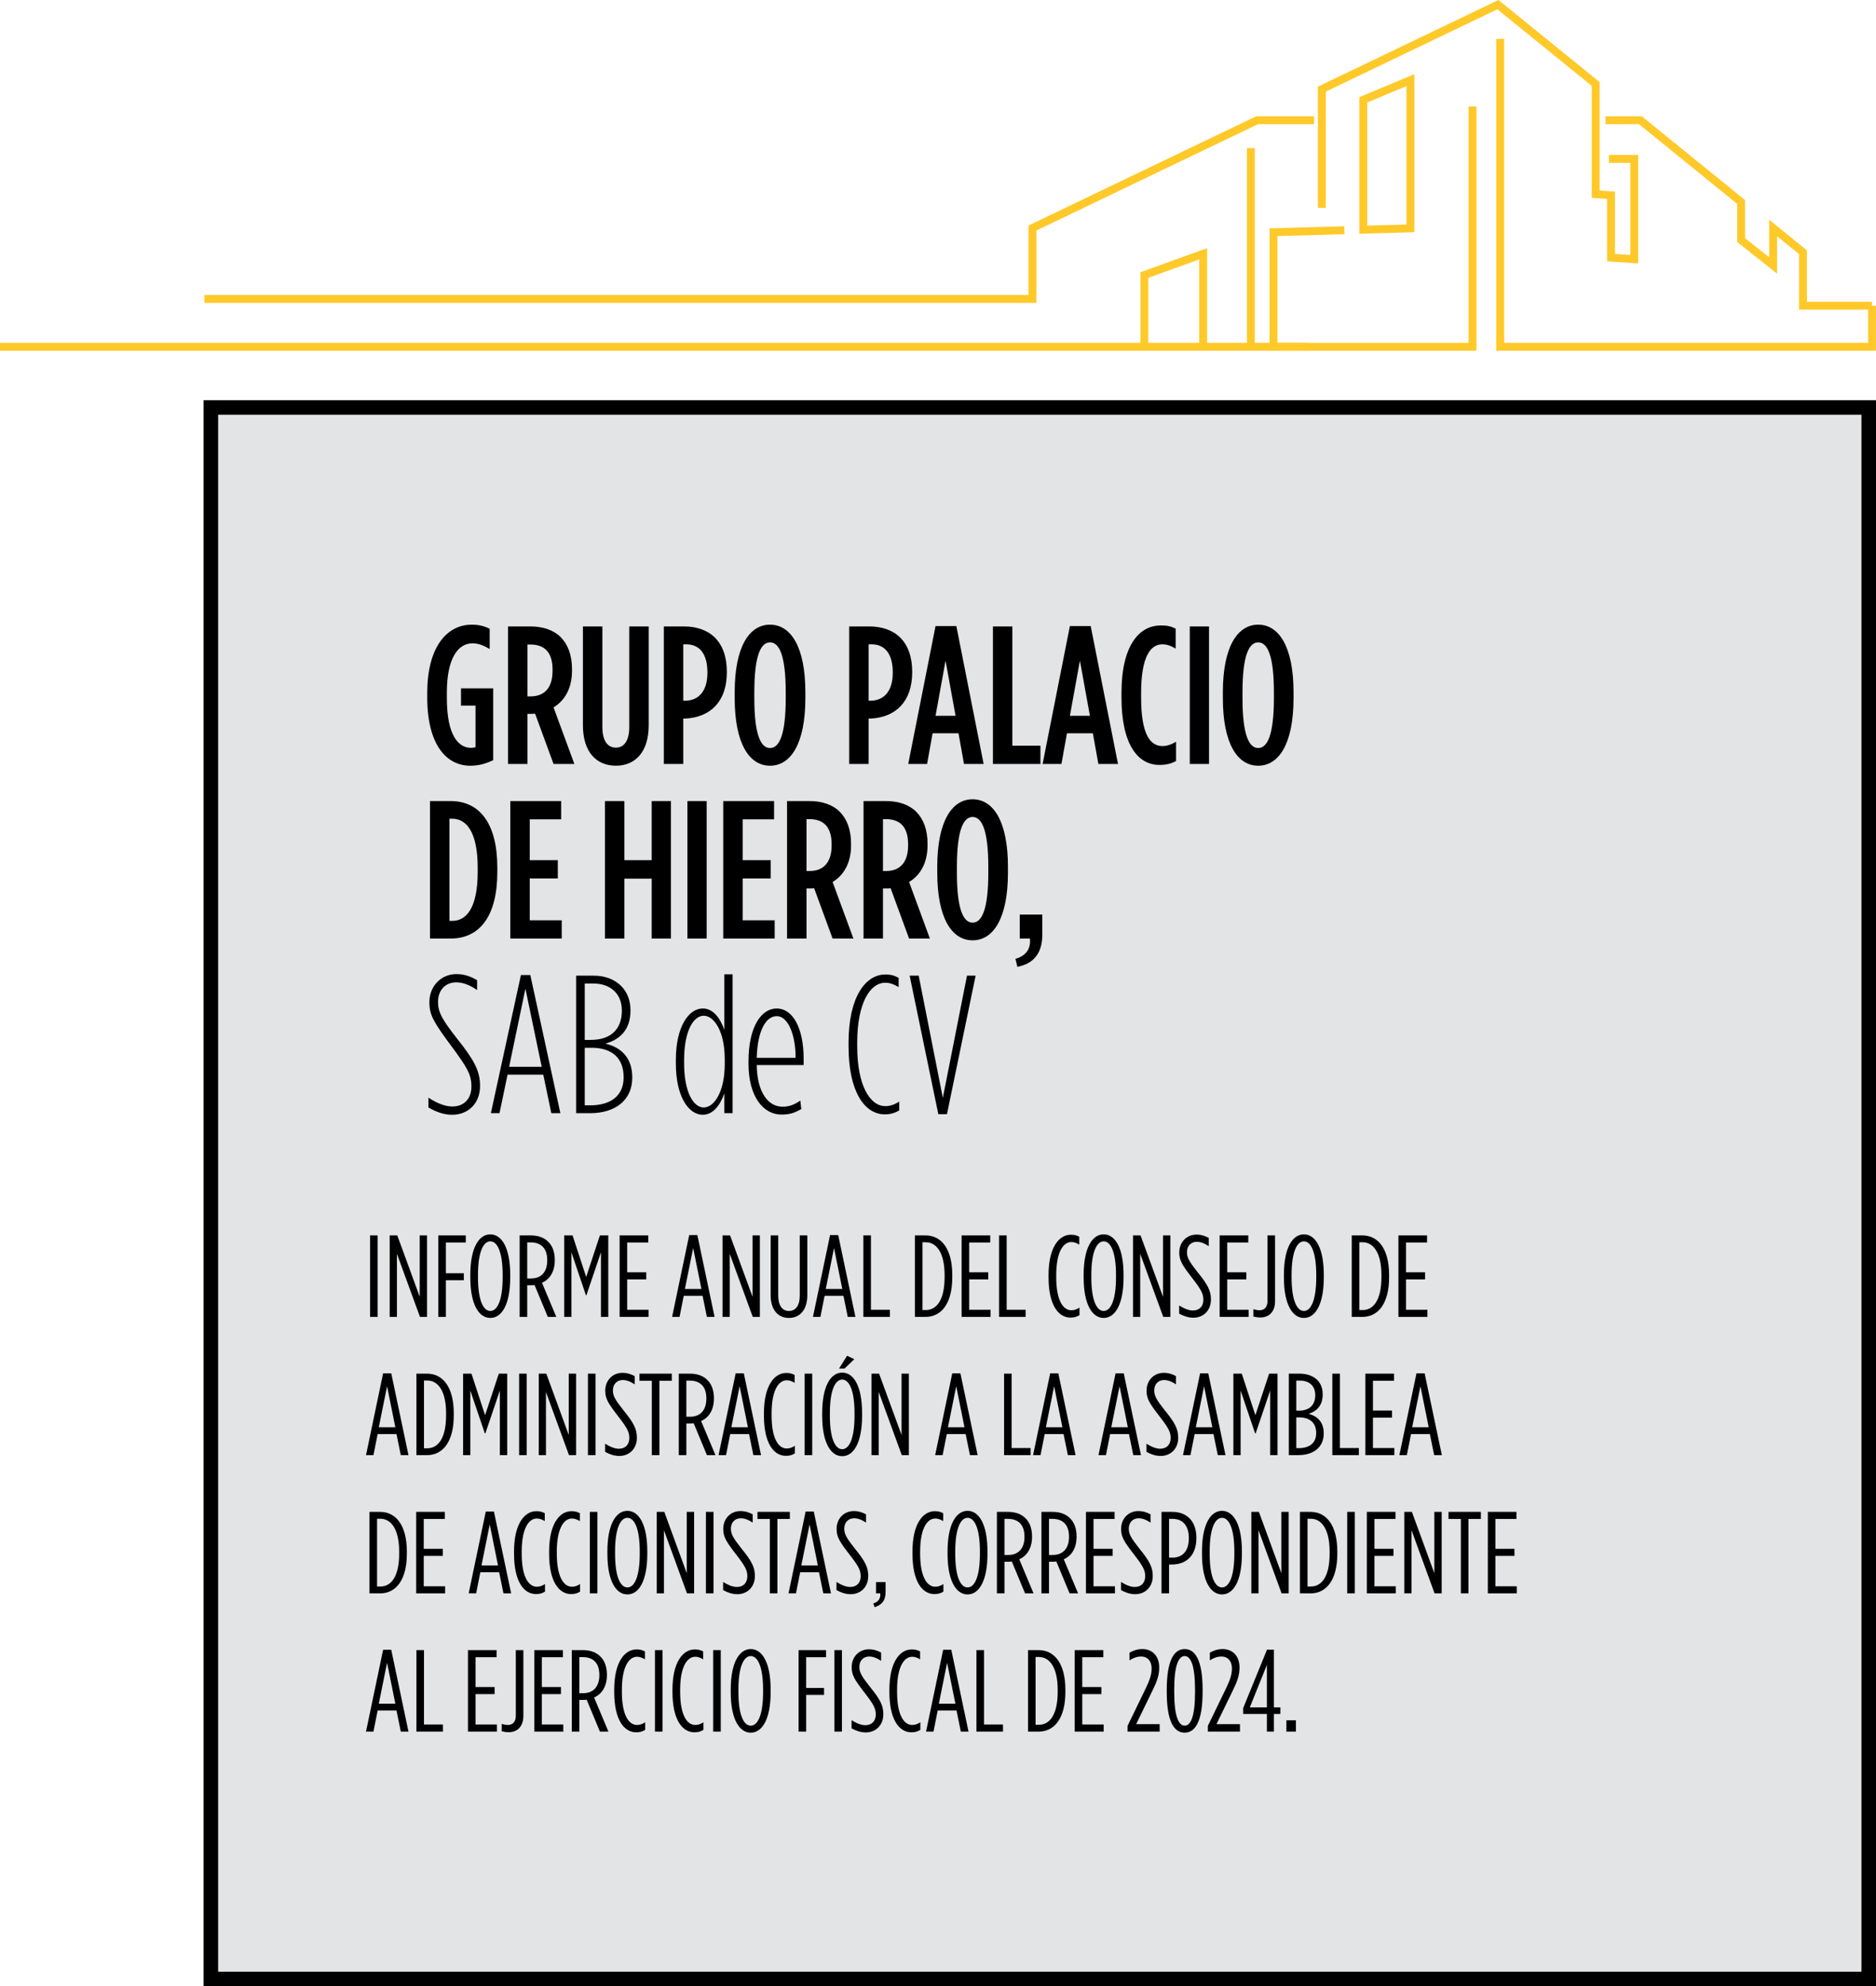 <svg width="258" height="273" viewBox="0 0 258 273" fill="none" xmlns="http://www.w3.org/2000/svg">
<g clip-path="url(#clip0_0_1)">
<path d="M203.057 48.205H174.594V31.385L184.873 31.099L184.901 32.187L175.68 32.445V47.125H201.97V14.625H203.057V48.199V48.205ZM142.525 41.632H28.103V40.536H141.446V30.997L172.754 15.985H180.711V17.072H172.998L142.532 31.684V41.632H142.525ZM225.293 36.21L221.016 35.918V27.348L218.904 27.185V11.798L205.929 1.278L182.334 12.593V28.571H181.248V11.907L206.078 0L219.99 11.282V26.179L222.102 26.342V34.905L224.207 35.048V22.38H221.274V21.292H225.293V36.21ZM186.944 32.126V13.354L194.515 10.194V31.915L186.944 32.126ZM188.031 14.082V31.011L193.429 30.861V11.832L188.031 14.088V14.082Z" fill="#FFC92A"/>
<path d="M258 48.205H205.779V5.342H206.866V47.118H256.914V42.558H247.415V34.925L244.4 32.479V37.61L238.914 33.267V28.027L225.409 17.072H220.799V15.985H225.789L239.993 27.504V32.737L243.307 35.361V30.195L248.494 34.409V41.47H257.45V42.014H257.993V48.205H258ZM179.883 48.205H0V47.118H156.838V37.42L166.011 34.103V47.118H171.484V20.355H172.57V47.118H179.883V48.205ZM157.925 47.118H164.925V35.653L157.925 38.188V47.125V47.118Z" fill="#FFC92A"/>
</g>
<rect x="29" y="56" width="228" height="216" fill="#E3E4E5"/>
<rect x="29" y="56" width="228" height="216" stroke="black" stroke-width="2"/>
<path d="M64.669 105.243C61.429 105.243 58.756 102.408 58.756 95.847V95.253C58.756 89.043 61.375 85.857 64.885 85.857C65.884 85.857 66.667 86.073 67.342 86.424V89.205C66.532 88.719 65.803 88.422 64.966 88.422C62.941 88.422 61.456 90.582 61.456 95.145V95.955C61.456 101.139 63.076 102.786 64.777 102.786C65.02 102.786 65.128 102.759 65.398 102.705V96.981H63.4V94.605H67.828V104.487C66.694 105 65.83 105.243 64.669 105.243ZM69.863 105V86.1H72.941C74.669 86.1 76.127 86.586 77.126 87.585C78.098 88.584 78.665 90.015 78.665 91.986V92.175C78.665 94.686 77.612 96.333 76.127 97.224L78.989 105H76.127L73.589 98.088C73.481 98.088 73.346 98.115 73.238 98.115H72.536V105H69.863ZM72.536 95.712H72.995C74.777 95.712 75.992 94.632 75.992 92.202V92.04C75.992 89.448 74.696 88.584 72.914 88.584H72.536V95.712ZM84.704 105.243C82.058 105.243 80.168 103.407 80.168 99.681V86.1H82.841V99.924C82.841 101.868 83.597 102.759 84.704 102.759C85.784 102.759 86.54 101.868 86.54 99.924V86.1H89.213V99.681C89.213 103.407 87.323 105.243 84.704 105.243ZM91.294 105V86.1H94.048C97.585 86.1 99.961 88.152 99.961 92.337V92.391C99.961 96.441 97.693 98.574 94.291 98.763H93.967V105H91.294ZM93.967 96.306H94.318C96.1 96.252 97.288 94.983 97.288 92.472V92.418C97.288 89.799 96.154 88.557 94.372 88.557H93.967V96.306ZM105.899 105.243C103.037 105.243 101.039 102.192 101.039 95.955V95.145C101.039 88.908 103.037 85.857 105.899 85.857C108.761 85.857 110.759 88.908 110.759 95.145V95.955C110.759 102.192 108.761 105.243 105.899 105.243ZM105.899 102.813C107.168 102.813 108.059 101.004 108.059 95.955V95.145C108.059 90.096 107.168 88.287 105.899 88.287C104.63 88.287 103.739 90.096 103.739 95.145V95.955C103.739 101.004 104.63 102.813 105.899 102.813ZM116.784 105V86.1H119.538C123.075 86.1 125.451 88.152 125.451 92.337V92.391C125.451 96.441 123.183 98.574 119.781 98.763H119.457V105H116.784ZM119.457 96.306H119.808C121.59 96.252 122.778 94.983 122.778 92.472V92.418C122.778 89.799 121.644 88.557 119.862 88.557H119.457V96.306ZM124.908 105L128.661 86.046H131.523L135.276 105H132.576L131.82 100.788H128.256L127.5 105H124.908ZM128.661 98.385H131.415L130.038 90.798L128.661 98.385ZM136.554 105V86.1H139.227V102.489H143.088V105H136.554ZM143.386 105L147.139 86.046H150.001L153.754 105H151.054L150.298 100.788H146.734L145.978 105H143.386ZM147.139 98.385H149.893L148.516 90.798L147.139 98.385ZM159.444 105.135C156.501 105.135 154.233 102.354 154.233 95.847V95.253C154.233 88.719 156.663 85.965 159.633 85.965C160.524 85.965 161.01 86.073 161.685 86.397V89.151C161.01 88.746 160.47 88.557 159.849 88.557C158.202 88.557 156.933 90.312 156.933 95.226V95.874C156.933 100.977 158.202 102.543 159.876 102.543C160.443 102.543 161.064 102.354 161.739 101.949V104.595C161.064 104.973 160.362 105.135 159.444 105.135ZM163.628 105V86.1H166.274V105H163.628ZM173.036 105.243C170.174 105.243 168.176 102.192 168.176 95.955V95.145C168.176 88.908 170.174 85.857 173.036 85.857C175.898 85.857 177.896 88.908 177.896 95.145V95.955C177.896 102.192 175.898 105.243 173.036 105.243ZM173.036 102.813C174.305 102.813 175.196 101.004 175.196 95.955V95.145C175.196 90.096 174.305 88.287 173.036 88.287C171.767 88.287 170.876 90.096 170.876 95.145V95.955C170.876 101.004 171.767 102.813 173.036 102.813ZM59.134 129V110.1H61.969C65.965 110.1 68.395 113.178 68.395 119.253V119.847C68.395 125.922 65.965 129 61.969 129H59.134ZM62.212 112.53H61.807V126.57H62.212C64.156 126.57 65.695 124.761 65.695 119.847V119.253C65.695 114.339 64.129 112.53 62.212 112.53ZM70.179 129V110.1H77.172V112.611H72.852V118.227H76.713V120.738H72.852V126.489H77.253V129H70.179ZM83.2 129V110.1H85.873V118.227H89.626V110.1H92.272V129H89.626V120.765H85.873V129H83.2ZM94.537 129V110.1H97.183V129H94.537ZM99.463 129V110.1H106.456V112.611H102.136V118.227H105.997V120.738H102.136V126.489H106.537V129H99.463ZM108.241 129V110.1H111.319C113.047 110.1 114.505 110.586 115.504 111.585C116.476 112.584 117.043 114.015 117.043 115.986V116.175C117.043 118.686 115.99 120.333 114.505 121.224L117.367 129H114.505L111.967 122.088C111.859 122.088 111.724 122.115 111.616 122.115H110.914V129H108.241ZM110.914 119.712H111.373C113.155 119.712 114.37 118.632 114.37 116.202V116.04C114.37 113.448 113.074 112.584 111.292 112.584H110.914V119.712ZM118.759 129V110.1H121.837C123.565 110.1 125.023 110.586 126.022 111.585C126.994 112.584 127.561 114.015 127.561 115.986V116.175C127.561 118.686 126.508 120.333 125.023 121.224L127.885 129H125.023L122.485 122.088C122.377 122.088 122.242 122.115 122.134 122.115H121.432V129H118.759ZM121.432 119.712H121.891C123.673 119.712 124.888 118.632 124.888 116.202V116.04C124.888 113.448 123.592 112.584 121.81 112.584H121.432V119.712ZM133.759 129.243C130.897 129.243 128.899 126.192 128.899 119.955V119.145C128.899 112.908 130.897 109.857 133.759 109.857C136.621 109.857 138.619 112.908 138.619 119.145V119.955C138.619 126.192 136.621 129.243 133.759 129.243ZM133.759 126.813C135.028 126.813 135.919 125.004 135.919 119.955V119.145C135.919 114.096 135.028 112.287 133.759 112.287C132.49 112.287 131.599 114.096 131.599 119.145V119.955C131.599 125.004 132.49 126.813 133.759 126.813ZM139.918 132.888L139.648 131.781C141.349 131.322 141.754 130.134 141.646 129H140.242V125.706H143.347V128.433C143.347 130.944 142.24 132.429 139.918 132.888ZM62.185 153.216C61.078 153.216 60.052 152.865 58.918 152.217V150.867C60.214 151.704 61.294 152.082 62.212 152.082C63.805 152.082 64.831 151.029 64.831 149.355V149.301C64.831 147.735 64.264 146.736 62.185 143.928C59.674 140.553 59.053 139.527 59.053 137.799V137.745C59.053 135.504 60.7 133.884 62.752 133.884C63.832 133.884 64.696 134.181 65.614 134.721V136.071C64.588 135.369 63.643 135.018 62.725 135.018C61.267 135.018 60.241 136.098 60.241 137.664V137.718C60.241 139.122 60.808 140.148 62.914 142.821C65.209 145.71 66.019 147.195 66.019 149.22V149.274C66.019 151.677 64.372 153.216 62.185 153.216ZM67.507 153L71.638 134.019H72.934L77.065 153H75.823L74.716 147.708H69.802L68.695 153H67.507ZM70.018 146.628H74.5L72.259 135.882L70.018 146.628ZM79.23 153V134.1H81.66C83.226 134.1 84.522 134.613 85.44 135.531C86.223 136.314 86.709 137.475 86.709 138.825V138.879C86.709 141.66 85.116 142.929 83.253 143.442C85.494 143.955 86.952 145.467 86.952 148.059V148.113C86.952 151.191 84.657 153 81.147 153H79.23ZM85.521 138.933V138.879C85.521 136.584 83.955 135.18 81.606 135.18H80.418V142.929H81.255C84.036 142.929 85.521 141.417 85.521 138.933ZM85.764 148.032C85.764 145.44 84.171 144.009 81.363 144.009H80.418V151.92H81.174C84.009 151.92 85.764 150.597 85.764 148.086V148.032ZM96.647 153.216C94.703 153.216 92.948 150.732 92.948 146.169V145.656C92.948 141.147 94.703 138.609 96.647 138.609C98.078 138.609 99.05 139.932 99.617 141.552V133.911H100.751V153H99.617V150.273C99.05 151.893 98.078 153.216 96.647 153.216ZM96.782 152.217C98.213 152.217 99.671 150.057 99.671 146.25V145.575C99.671 141.768 98.213 139.608 96.782 139.608C95.324 139.608 94.082 141.795 94.082 145.683V146.142C94.082 150.03 95.324 152.217 96.782 152.217ZM107.446 153.189C105.07 153.189 102.937 150.867 102.937 146.169V145.926C102.937 141.012 104.746 138.609 106.825 138.609C108.931 138.609 110.524 141.12 110.524 145.548V146.385H104.071C104.125 150.219 105.691 152.109 107.608 152.109C108.472 152.109 109.147 151.893 110.065 151.272L110.2 152.433C109.201 153 108.553 153.189 107.446 153.189ZM104.071 145.386H109.417C109.417 142.119 108.337 139.662 106.825 139.662C105.34 139.662 104.179 141.633 104.071 145.386ZM121.694 153.162C118.913 153.162 116.699 150.084 116.699 143.793V143.307C116.699 137.016 119.048 133.938 121.748 133.938C122.585 133.938 123.017 134.1 123.584 134.397V135.666C122.882 135.261 122.369 135.072 121.748 135.072C119.642 135.072 117.887 137.907 117.887 143.307V143.793C117.887 149.193 119.642 152.028 121.748 152.028C122.423 152.028 122.99 151.839 123.665 151.407V152.622C123.125 152.946 122.504 153.162 121.694 153.162ZM129.044 153.135L125.102 134.1H126.344L129.665 150.894L132.986 134.1H134.174L130.232 153.135H129.044Z" fill="black"/>
<path d="M50.896 181V169.8H51.936V181H50.896ZM53.596 181V169.8H54.636L57.724 178.232V169.8H58.732V181H57.756L54.588 172.328V181H53.596ZM60.282 181V169.8H64.058V170.776H61.322V175H63.786V175.96H61.322V181H60.282ZM67.432 181.144C65.848 181.144 64.68 179.272 64.68 175.576V175.224C64.68 171.528 65.848 169.656 67.432 169.656C69.016 169.656 70.168 171.528 70.168 175.224V175.576C70.168 179.272 69.016 181.144 67.432 181.144ZM67.432 180.184C68.392 180.184 69.128 178.728 69.128 175.576V175.224C69.128 172.072 68.392 170.616 67.432 170.616C66.472 170.616 65.736 172.072 65.736 175.224V175.576C65.736 178.728 66.472 180.184 67.432 180.184ZM71.466 181V169.8H73.018C74.01 169.8 74.842 170.104 75.402 170.68C75.978 171.24 76.298 172.088 76.298 173.176V173.224C76.298 174.76 75.626 175.832 74.538 176.312L76.506 181H75.338L73.514 176.616C73.37 176.648 73.21 176.648 73.05 176.648H72.506V181H71.466ZM72.506 175.72H73.034C74.378 175.72 75.258 174.872 75.258 173.24V173.192C75.258 171.496 74.33 170.76 72.986 170.76H72.506V175.72ZM77.59 181V169.8H78.742L80.614 175.512L82.502 169.8H83.654V181H82.646V172.12L80.646 178.024H80.582L78.582 172.12V181H77.59ZM85.213 181V169.8H89.149V170.776H86.253V174.872H88.877V175.848H86.253V180.024H89.197V181H85.213ZM92.433 181L94.785 169.752H95.905L98.273 181H97.217L96.625 178.104H94.033L93.457 181H92.433ZM94.193 177.16H96.465L95.329 171.528L94.193 177.16ZM99.365 181V169.8H100.405L103.493 178.232V169.8H104.501V181H103.525L100.357 172.328V181H99.365ZM108.499 181.144C106.979 181.144 105.987 180.008 105.987 178.024V169.8H107.027V178.072C107.027 179.464 107.603 180.184 108.499 180.184C109.411 180.184 109.987 179.464 109.987 178.072V169.8H111.027V178.024C111.027 180.008 110.019 181.144 108.499 181.144ZM111.804 181L114.156 169.752H115.276L117.644 181H116.588L115.996 178.104H113.404L112.828 181H111.804ZM113.564 177.16H115.836L114.7 171.528L113.564 177.16ZM118.736 181V169.8H119.776V180.024H122.384V181H118.736ZM125.826 181V169.8H127.282C129.474 169.8 130.962 171.656 130.962 175.24V175.56C130.962 179.144 129.474 181 127.282 181H125.826ZM127.33 170.744H126.866V180.056H127.346C128.834 180.056 129.906 178.632 129.906 175.56V175.24C129.906 172.168 128.786 170.744 127.33 170.744ZM132.247 181V169.8H136.183V170.776H133.287V174.872H135.911V175.848H133.287V180.024H136.231V181H132.247ZM137.401 181V169.8H138.441V180.024H141.049V181H137.401ZM147.228 181.096C145.532 181.096 144.204 179.336 144.204 175.56V175.24C144.204 171.464 145.628 169.704 147.276 169.704C147.788 169.704 148.06 169.8 148.428 169.976V171.064C148.012 170.824 147.708 170.712 147.34 170.712C146.188 170.712 145.26 172.152 145.26 175.24V175.56C145.26 178.696 146.188 180.088 147.34 180.088C147.724 180.088 148.06 179.976 148.46 179.72V180.76C148.108 180.984 147.724 181.096 147.228 181.096ZM151.783 181.144C150.199 181.144 149.031 179.272 149.031 175.576V175.224C149.031 171.528 150.199 169.656 151.783 169.656C153.367 169.656 154.519 171.528 154.519 175.224V175.576C154.519 179.272 153.367 181.144 151.783 181.144ZM151.783 180.184C152.743 180.184 153.479 178.728 153.479 175.576V175.224C153.479 172.072 152.743 170.616 151.783 170.616C150.823 170.616 150.087 172.072 150.087 175.224V175.576C150.087 178.728 150.823 180.184 151.783 180.184ZM155.817 181V169.8H156.857L159.945 178.232V169.8H160.953V181H159.977L156.809 172.328V181H155.817ZM164.119 181.112C163.431 181.112 162.823 180.904 162.167 180.552V179.432C162.919 179.896 163.511 180.12 164.071 180.12C164.919 180.12 165.495 179.576 165.495 178.648V178.632C165.495 177.848 165.207 177.272 164.055 175.784C162.599 173.912 162.183 173.256 162.183 172.168V172.136C162.183 170.696 163.223 169.688 164.535 169.688C165.207 169.688 165.719 169.864 166.231 170.136V171.272C165.623 170.872 165.111 170.68 164.583 170.68C163.799 170.68 163.239 171.24 163.239 172.088V172.12C163.239 172.84 163.527 173.368 164.679 174.824C166.087 176.552 166.535 177.4 166.535 178.6V178.616C166.535 180.136 165.479 181.112 164.119 181.112ZM167.736 181V169.8H171.672V170.776H168.776V174.872H171.4V175.848H168.776V180.024H171.72V181H167.736ZM173.307 181.08C172.955 181.08 172.571 181 172.379 180.952V179.944C172.587 180.008 172.955 180.088 173.211 180.088C173.851 180.088 174.315 179.704 174.315 178.808V169.8H175.355V178.856C175.355 179.608 175.131 180.168 174.747 180.552C174.395 180.904 173.899 181.08 173.307 181.08ZM179.322 181.144C177.738 181.144 176.57 179.272 176.57 175.576V175.224C176.57 171.528 177.738 169.656 179.322 169.656C180.906 169.656 182.058 171.528 182.058 175.224V175.576C182.058 179.272 180.906 181.144 179.322 181.144ZM179.322 180.184C180.282 180.184 181.018 178.728 181.018 175.576V175.224C181.018 172.072 180.282 170.616 179.322 170.616C178.362 170.616 177.626 172.072 177.626 175.224V175.576C177.626 178.728 178.362 180.184 179.322 180.184ZM185.902 181V169.8H187.358C189.55 169.8 191.038 171.656 191.038 175.24V175.56C191.038 179.144 189.55 181 187.358 181H185.902ZM187.406 170.744H186.942V180.056H187.422C188.91 180.056 189.982 178.632 189.982 175.56V175.24C189.982 172.168 188.862 170.744 187.406 170.744ZM192.322 181V169.8H196.258V170.776H193.362V174.872H195.986V175.848H193.362V180.024H196.306V181H192.322ZM50.336 200L52.688 188.752H53.808L56.176 200H55.12L54.528 197.104H51.936L51.36 200H50.336ZM52.096 196.16H54.368L53.232 190.528L52.096 196.16ZM57.268 200V188.8H58.724C60.916 188.8 62.404 190.656 62.404 194.24V194.56C62.404 198.144 60.916 200 58.724 200H57.268ZM58.772 189.744H58.308V199.056H58.788C60.276 199.056 61.348 197.632 61.348 194.56V194.24C61.348 191.168 60.228 189.744 58.772 189.744ZM63.688 200V188.8H64.84L66.712 194.512L68.6 188.8H69.752V200H68.744V191.12L66.744 197.024H66.68L64.68 191.12V200H63.688ZM71.391 200V188.8H72.431V200H71.391ZM74.091 200V188.8H75.131L78.219 197.232V188.8H79.227V200H78.251L75.083 191.328V200H74.091ZM80.857 200V188.8H81.897V200H80.857ZM85.173 200.112C84.485 200.112 83.877 199.904 83.221 199.552V198.432C83.973 198.896 84.565 199.12 85.125 199.12C85.973 199.12 86.549 198.576 86.549 197.648V197.632C86.549 196.848 86.261 196.272 85.109 194.784C83.653 192.912 83.237 192.256 83.237 191.168V191.136C83.237 189.696 84.277 188.688 85.589 188.688C86.261 188.688 86.773 188.864 87.285 189.136V190.272C86.677 189.872 86.165 189.68 85.637 189.68C84.853 189.68 84.293 190.24 84.293 191.088V191.12C84.293 191.84 84.581 192.368 85.733 193.824C87.141 195.552 87.589 196.4 87.589 197.6V197.616C87.589 199.136 86.533 200.112 85.173 200.112ZM89.644 200V189.776H87.948V188.8H92.395V189.776H90.683V200H89.644ZM93.351 200V188.8H94.903C95.895 188.8 96.727 189.104 97.287 189.68C97.863 190.24 98.183 191.088 98.183 192.176V192.224C98.183 193.76 97.511 194.832 96.423 195.312L98.391 200H97.223L95.399 195.616C95.255 195.648 95.095 195.648 94.935 195.648H94.391V200H93.351ZM94.391 194.72H94.919C96.263 194.72 97.143 193.872 97.143 192.24V192.192C97.143 190.496 96.215 189.76 94.871 189.76H94.391V194.72ZM98.823 200L101.174 188.752H102.294L104.662 200H103.607L103.015 197.104H100.422L99.847 200H98.823ZM100.582 196.16H102.854L101.718 190.528L100.582 196.16ZM108.084 200.096C106.388 200.096 105.06 198.336 105.06 194.56V194.24C105.06 190.464 106.484 188.704 108.132 188.704C108.644 188.704 108.916 188.8 109.284 188.976V190.064C108.868 189.824 108.564 189.712 108.196 189.712C107.044 189.712 106.116 191.152 106.116 194.24V194.56C106.116 197.696 107.044 199.088 108.196 199.088C108.58 199.088 108.916 198.976 109.316 198.72V199.76C108.964 199.984 108.58 200.096 108.084 200.096ZM110.661 200V188.8H111.701V200H110.661ZM115.392 188.096L116.496 186.336L117.488 186.816L116.144 188.096H115.392ZM115.824 200.144C114.24 200.144 113.072 198.272 113.072 194.576V194.224C113.072 190.528 114.24 188.656 115.824 188.656C117.408 188.656 118.56 190.528 118.56 194.224V194.576C118.56 198.272 117.408 200.144 115.824 200.144ZM115.824 199.184C116.784 199.184 117.52 197.728 117.52 194.576V194.224C117.52 191.072 116.784 189.616 115.824 189.616C114.864 189.616 114.128 191.072 114.128 194.224V194.576C114.128 197.728 114.864 199.184 115.824 199.184ZM119.859 200V188.8H120.899L123.987 197.232V188.8H124.995V200H124.019L120.851 191.328V200H119.859ZM128.61 200L130.962 188.752H132.082L134.45 200H133.394L132.802 197.104H130.21L129.634 200H128.61ZM130.37 196.16H132.642L131.506 190.528L130.37 196.16ZM138.087 200V188.8H139.127V199.024H141.735V200H138.087ZM142.075 200L144.427 188.752H145.547L147.915 200H146.859L146.267 197.104H143.675L143.099 200H142.075ZM143.835 196.16H146.107L144.971 190.528L143.835 196.16ZM151.072 200L153.424 188.752H154.544L156.912 200H155.856L155.264 197.104H152.672L152.096 200H151.072ZM152.832 196.16H155.104L153.968 190.528L152.832 196.16ZM159.619 200.112C158.931 200.112 158.323 199.904 157.667 199.552V198.432C158.419 198.896 159.011 199.12 159.571 199.12C160.419 199.12 160.995 198.576 160.995 197.648V197.632C160.995 196.848 160.707 196.272 159.555 194.784C158.099 192.912 157.683 192.256 157.683 191.168V191.136C157.683 189.696 158.723 188.688 160.035 188.688C160.707 188.688 161.219 188.864 161.731 189.136V190.272C161.123 189.872 160.611 189.68 160.083 189.68C159.299 189.68 158.739 190.24 158.739 191.088V191.12C158.739 191.84 159.027 192.368 160.179 193.824C161.587 195.552 162.035 196.4 162.035 197.6V197.616C162.035 199.136 160.979 200.112 159.619 200.112ZM162.694 200L165.046 188.752H166.166L168.534 200H167.478L166.886 197.104H164.294L163.718 200H162.694ZM164.454 196.16H166.726L165.59 190.528L164.454 196.16ZM169.625 200V188.8H170.777L172.649 194.512L174.537 188.8H175.689V200H174.681V191.12L172.681 197.024H172.617L170.617 191.12V200H169.625ZM177.249 200V188.8H178.737C179.729 188.8 180.593 189.104 181.169 189.68C181.633 190.144 181.905 190.816 181.905 191.616V191.664C181.905 193.248 181.009 193.984 179.985 194.32C181.201 194.656 182.049 195.472 182.049 196.992V197.04C182.049 198.912 180.641 200 178.545 200H177.249ZM180.881 191.76V191.728C180.881 190.48 180.049 189.76 178.801 189.76H178.273V193.888H178.641C180.081 193.888 180.881 193.104 180.881 191.76ZM181.009 196.944C181.009 195.584 180.161 194.816 178.689 194.816H178.273V199.04H178.609C180.081 199.04 181.009 198.336 181.009 196.992V196.944ZM183.232 200V188.8H184.272V199.024H186.88V200H183.232ZM187.777 200V188.8H191.713V189.776H188.817V193.872H191.441V194.848H188.817V199.024H191.761V200H187.777ZM192.452 200L194.804 188.752H195.924L198.292 200H197.236L196.644 197.104H194.052L193.476 200H192.452ZM194.212 196.16H196.484L195.348 190.528L194.212 196.16ZM50.816 219V207.8H52.272C54.464 207.8 55.952 209.656 55.952 213.24V213.56C55.952 217.144 54.464 219 52.272 219H50.816ZM52.32 208.744H51.856V218.056H52.336C53.824 218.056 54.896 216.632 54.896 213.56V213.24C54.896 210.168 53.776 208.744 52.32 208.744ZM57.236 219V207.8H61.172V208.776H58.276V212.872H60.9V213.848H58.276V218.024H61.22V219H57.236ZM64.457 219L66.808 207.752H67.928L70.296 219H69.24L68.648 216.104H66.056L65.481 219H64.457ZM66.216 215.16H68.489L67.353 209.528L66.216 215.16ZM73.718 219.096C72.022 219.096 70.694 217.336 70.694 213.56V213.24C70.694 209.464 72.118 207.704 73.766 207.704C74.278 207.704 74.55 207.8 74.918 207.976V209.064C74.502 208.824 74.198 208.712 73.83 208.712C72.678 208.712 71.75 210.152 71.75 213.24V213.56C71.75 216.696 72.678 218.088 73.83 218.088C74.214 218.088 74.55 217.976 74.95 217.72V218.76C74.598 218.984 74.214 219.096 73.718 219.096ZM78.544 219.096C76.849 219.096 75.52 217.336 75.52 213.56V213.24C75.52 209.464 76.945 207.704 78.593 207.704C79.105 207.704 79.376 207.8 79.745 207.976V209.064C79.329 208.824 79.025 208.712 78.656 208.712C77.504 208.712 76.576 210.152 76.576 213.24V213.56C76.576 216.696 77.504 218.088 78.656 218.088C79.04 218.088 79.376 217.976 79.776 217.72V218.76C79.424 218.984 79.04 219.096 78.544 219.096ZM81.121 219V207.8H82.161V219H81.121ZM86.285 219.144C84.701 219.144 83.533 217.272 83.533 213.576V213.224C83.533 209.528 84.701 207.656 86.285 207.656C87.869 207.656 89.021 209.528 89.021 213.224V213.576C89.021 217.272 87.869 219.144 86.285 219.144ZM86.285 218.184C87.245 218.184 87.981 216.728 87.981 213.576V213.224C87.981 210.072 87.245 208.616 86.285 208.616C85.325 208.616 84.589 210.072 84.589 213.224V213.576C84.589 216.728 85.325 218.184 86.285 218.184ZM90.32 219V207.8H91.36L94.448 216.232V207.8H95.456V219H94.48L91.312 210.328V219H90.32ZM97.086 219V207.8H98.126V219H97.086ZM101.401 219.112C100.713 219.112 100.105 218.904 99.449 218.552V217.432C100.201 217.896 100.793 218.12 101.353 218.12C102.201 218.12 102.777 217.576 102.777 216.648V216.632C102.777 215.848 102.489 215.272 101.337 213.784C99.881 211.912 99.465 211.256 99.465 210.168V210.136C99.465 208.696 100.505 207.688 101.817 207.688C102.489 207.688 103.001 207.864 103.513 208.136V209.272C102.905 208.872 102.393 208.68 101.865 208.68C101.081 208.68 100.521 209.24 100.521 210.088V210.12C100.521 210.84 100.809 211.368 101.961 212.824C103.369 214.552 103.817 215.4 103.817 216.6V216.616C103.817 218.136 102.761 219.112 101.401 219.112ZM105.872 219V208.776H104.176V207.8H108.624V208.776H106.912V219H105.872ZM108.443 219L110.795 207.752H111.915L114.283 219H113.227L112.635 216.104H110.043L109.467 219H108.443ZM110.203 215.16H112.475L111.339 209.528L110.203 215.16ZM116.991 219.112C116.303 219.112 115.695 218.904 115.039 218.552V217.432C115.791 217.896 116.383 218.12 116.943 218.12C117.791 218.12 118.367 217.576 118.367 216.648V216.632C118.367 215.848 118.079 215.272 116.927 213.784C115.471 211.912 115.055 211.256 115.055 210.168V210.136C115.055 208.696 116.095 207.688 117.407 207.688C118.079 207.688 118.591 207.864 119.103 208.136V209.272C118.495 208.872 117.983 208.68 117.455 208.68C116.671 208.68 116.111 209.24 116.111 210.088V210.12C116.111 210.84 116.399 211.368 117.551 212.824C118.959 214.552 119.407 215.4 119.407 216.6V216.616C119.407 218.136 118.351 219.112 116.991 219.112ZM120.287 220.904L120.095 220.392C120.879 220.136 121.119 219.64 121.055 219H120.479V217.448H121.791V218.76C121.791 219.944 121.359 220.536 120.287 220.904ZM128.512 219.096C126.816 219.096 125.488 217.336 125.488 213.56V213.24C125.488 209.464 126.912 207.704 128.56 207.704C129.072 207.704 129.344 207.8 129.712 207.976V209.064C129.296 208.824 128.992 208.712 128.624 208.712C127.472 208.712 126.544 210.152 126.544 213.24V213.56C126.544 216.696 127.472 218.088 128.624 218.088C129.008 218.088 129.344 217.976 129.744 217.72V218.76C129.392 218.984 129.008 219.096 128.512 219.096ZM133.067 219.144C131.483 219.144 130.315 217.272 130.315 213.576V213.224C130.315 209.528 131.483 207.656 133.067 207.656C134.651 207.656 135.803 209.528 135.803 213.224V213.576C135.803 217.272 134.651 219.144 133.067 219.144ZM133.067 218.184C134.027 218.184 134.763 216.728 134.763 213.576V213.224C134.763 210.072 134.027 208.616 133.067 208.616C132.107 208.616 131.371 210.072 131.371 213.224V213.576C131.371 216.728 132.107 218.184 133.067 218.184ZM137.101 219V207.8H138.653C139.645 207.8 140.477 208.104 141.037 208.68C141.613 209.24 141.933 210.088 141.933 211.176V211.224C141.933 212.76 141.261 213.832 140.173 214.312L142.141 219H140.973L139.149 214.616C139.005 214.648 138.845 214.648 138.685 214.648H138.141V219H137.101ZM138.141 213.72H138.669C140.013 213.72 140.893 212.872 140.893 211.24V211.192C140.893 209.496 139.965 208.76 138.621 208.76H138.141V213.72ZM143.225 219V207.8H144.777C145.769 207.8 146.601 208.104 147.161 208.68C147.737 209.24 148.057 210.088 148.057 211.176V211.224C148.057 212.76 147.385 213.832 146.297 214.312L148.265 219H147.097L145.273 214.616C145.129 214.648 144.969 214.648 144.809 214.648H144.265V219H143.225ZM144.265 213.72H144.793C146.137 213.72 147.017 212.872 147.017 211.24V211.192C147.017 209.496 146.089 208.76 144.745 208.76H144.265V213.72ZM149.349 219V207.8H153.285V208.776H150.389V212.872H153.013V213.848H150.389V218.024H153.333V219H149.349ZM156.119 219.112C155.431 219.112 154.823 218.904 154.167 218.552V217.432C154.919 217.896 155.511 218.12 156.071 218.12C156.919 218.12 157.495 217.576 157.495 216.648V216.632C157.495 215.848 157.207 215.272 156.055 213.784C154.599 211.912 154.183 211.256 154.183 210.168V210.136C154.183 208.696 155.223 207.688 156.535 207.688C157.207 207.688 157.719 207.864 158.231 208.136V209.272C157.623 208.872 157.111 208.68 156.583 208.68C155.799 208.68 155.239 209.24 155.239 210.088V210.12C155.239 210.84 155.527 211.368 156.679 212.824C158.087 214.552 158.535 215.4 158.535 216.6V216.616C158.535 218.136 157.479 219.112 156.119 219.112ZM159.736 219V207.8H161.224C163.24 207.8 164.536 209.096 164.536 211.368V211.4C164.536 213.64 163.304 215 161.224 215.032H160.776V219H159.736ZM160.776 214.088H161.272C162.68 214.072 163.496 213.128 163.496 211.432V211.4C163.496 209.672 162.632 208.76 161.272 208.76H160.776V214.088ZM168.058 219.144C166.474 219.144 165.306 217.272 165.306 213.576V213.224C165.306 209.528 166.474 207.656 168.058 207.656C169.642 207.656 170.794 209.528 170.794 213.224V213.576C170.794 217.272 169.642 219.144 168.058 219.144ZM168.058 218.184C169.018 218.184 169.754 216.728 169.754 213.576V213.224C169.754 210.072 169.018 208.616 168.058 208.616C167.098 208.616 166.362 210.072 166.362 213.224V213.576C166.362 216.728 167.098 218.184 168.058 218.184ZM172.092 219V207.8H173.132L176.22 216.232V207.8H177.228V219H176.252L173.084 210.328V219H172.092ZM178.779 219V207.8H180.235C182.427 207.8 183.915 209.656 183.915 213.24V213.56C183.915 217.144 182.427 219 180.235 219H178.779ZM180.283 208.744H179.819V218.056H180.299C181.787 218.056 182.859 216.632 182.859 213.56V213.24C182.859 210.168 181.739 208.744 180.283 208.744ZM185.279 219V207.8H186.319V219H185.279ZM187.979 219V207.8H191.915V208.776H189.019V212.872H191.643V213.848H189.019V218.024H191.963V219H187.979ZM193.133 219V207.8H194.173L197.261 216.232V207.8H198.269V219H197.293L194.125 210.328V219H193.133ZM200.907 219V208.776H199.211V207.8H203.659V208.776H201.947V219H200.907ZM204.615 219V207.8H208.551V208.776H205.655V212.872H208.279V213.848H205.655V218.024H208.599V219H204.615ZM50.336 238L52.688 226.752H53.808L56.176 238H55.12L54.528 235.104H51.936L51.36 238H50.336ZM52.096 234.16H54.368L53.232 228.528L52.096 234.16ZM57.268 238V226.8H58.308V237.024H60.916V238H57.268ZM64.358 238V226.8H68.294V227.776H65.398V231.872H68.022V232.848H65.398V237.024H68.342V238H64.358ZM69.929 238.08C69.577 238.08 69.193 238 69.001 237.952V236.944C69.209 237.008 69.577 237.088 69.833 237.088C70.473 237.088 70.937 236.704 70.937 235.808V226.8H71.977V235.856C71.977 236.608 71.753 237.168 71.369 237.552C71.017 237.904 70.521 238.08 69.929 238.08ZM73.48 238V226.8H77.416V227.776H74.52V231.872H77.144V232.848H74.52V237.024H77.464V238H73.48ZM78.635 238V226.8H80.187C81.179 226.8 82.011 227.104 82.571 227.68C83.147 228.24 83.467 229.088 83.467 230.176V230.224C83.467 231.76 82.795 232.832 81.707 233.312L83.675 238H82.507L80.683 233.616C80.539 233.648 80.379 233.648 80.219 233.648H79.675V238H78.635ZM79.675 232.72H80.203C81.547 232.72 82.427 231.872 82.427 230.24V230.192C82.427 228.496 81.499 227.76 80.155 227.76H79.675V232.72ZM87.495 238.096C85.799 238.096 84.471 236.336 84.471 232.56V232.24C84.471 228.464 85.895 226.704 87.543 226.704C88.055 226.704 88.327 226.8 88.695 226.976V228.064C88.279 227.824 87.975 227.712 87.607 227.712C86.455 227.712 85.527 229.152 85.527 232.24V232.56C85.527 235.696 86.455 237.088 87.607 237.088C87.991 237.088 88.327 236.976 88.727 236.72V237.76C88.375 237.984 87.991 238.096 87.495 238.096ZM90.072 238V226.8H91.112V238H90.072ZM95.507 238.096C93.811 238.096 92.483 236.336 92.483 232.56V232.24C92.483 228.464 93.907 226.704 95.555 226.704C96.067 226.704 96.339 226.8 96.707 226.976V228.064C96.291 227.824 95.987 227.712 95.619 227.712C94.467 227.712 93.539 229.152 93.539 232.24V232.56C93.539 235.696 94.467 237.088 95.619 237.088C96.003 237.088 96.339 236.976 96.739 236.72V237.76C96.387 237.984 96.003 238.096 95.507 238.096ZM98.084 238V226.8H99.124V238H98.084ZM103.248 238.144C101.664 238.144 100.496 236.272 100.496 232.576V232.224C100.496 228.528 101.664 226.656 103.248 226.656C104.832 226.656 105.984 228.528 105.984 232.224V232.576C105.984 236.272 104.832 238.144 103.248 238.144ZM103.248 237.184C104.208 237.184 104.944 235.728 104.944 232.576V232.224C104.944 229.072 104.208 227.616 103.248 227.616C102.288 227.616 101.552 229.072 101.552 232.224V232.576C101.552 235.728 102.288 237.184 103.248 237.184ZM109.828 238V226.8H113.604V227.776H110.868V232H113.332V232.96H110.868V238H109.828ZM114.75 238V226.8H115.79V238H114.75ZM119.066 238.112C118.378 238.112 117.77 237.904 117.114 237.552V236.432C117.866 236.896 118.458 237.12 119.018 237.12C119.866 237.12 120.442 236.576 120.442 235.648V235.632C120.442 234.848 120.154 234.272 119.002 232.784C117.546 230.912 117.13 230.256 117.13 229.168V229.136C117.13 227.696 118.17 226.688 119.482 226.688C120.154 226.688 120.666 226.864 121.178 227.136V228.272C120.57 227.872 120.058 227.68 119.53 227.68C118.746 227.68 118.186 228.24 118.186 229.088V229.12C118.186 229.84 118.474 230.368 119.626 231.824C121.034 233.552 121.482 234.4 121.482 235.6V235.616C121.482 237.136 120.426 238.112 119.066 238.112ZM125.34 238.096C123.644 238.096 122.316 236.336 122.316 232.56V232.24C122.316 228.464 123.74 226.704 125.388 226.704C125.9 226.704 126.172 226.8 126.54 226.976V228.064C126.124 227.824 125.82 227.712 125.452 227.712C124.3 227.712 123.372 229.152 123.372 232.24V232.56C123.372 235.696 124.3 237.088 125.452 237.088C125.836 237.088 126.172 236.976 126.572 236.72V237.76C126.22 237.984 125.836 238.096 125.34 238.096ZM127.357 238L129.709 226.752H130.829L133.197 238H132.141L131.549 235.104H128.957L128.381 238H127.357ZM129.117 234.16H131.389L130.253 228.528L129.117 234.16ZM134.289 238V226.8H135.329V237.024H137.937V238H134.289ZM141.38 238V226.8H142.836C145.028 226.8 146.516 228.656 146.516 232.24V232.56C146.516 236.144 145.028 238 142.836 238H141.38ZM142.884 227.744H142.42V237.056H142.9C144.388 237.056 145.46 235.632 145.46 232.56V232.24C145.46 229.168 144.34 227.744 142.884 227.744ZM147.8 238V226.8H151.736V227.776H148.84V231.872H151.464V232.848H148.84V237.024H151.784V238H147.8ZM155.068 238V237.216L157.596 232C158.124 230.896 158.38 230.16 158.38 229.312C158.38 228.336 157.836 227.68 156.94 227.68C156.316 227.68 155.804 227.904 155.34 228.208V227.152C155.788 226.896 156.364 226.656 157.1 226.656C158.508 226.656 159.42 227.648 159.42 229.152V229.232C159.42 230.256 159.116 231.104 158.492 232.368L156.252 236.976H159.484V238H155.068ZM162.925 238.144C161.421 238.144 160.461 236.528 160.461 232.592V232.24C160.461 228.288 161.421 226.656 162.925 226.656C164.413 226.656 165.389 228.272 165.389 232.208V232.56C165.389 236.512 164.413 238.144 162.925 238.144ZM162.925 237.184C163.773 237.184 164.349 235.872 164.349 232.576V232.24C164.349 228.944 163.773 227.616 162.925 227.616C162.077 227.616 161.485 228.928 161.485 232.224V232.56C161.485 235.856 162.077 237.184 162.925 237.184ZM166.112 238V237.216L168.64 232C169.168 230.896 169.424 230.16 169.424 229.312C169.424 228.336 168.88 227.68 167.984 227.68C167.36 227.68 166.848 227.904 166.384 228.208V227.152C166.832 226.896 167.408 226.656 168.144 226.656C169.552 226.656 170.464 227.648 170.464 229.152V229.232C170.464 230.256 170.16 231.104 169.536 232.368L167.296 236.976H170.528V238H166.112ZM174.232 238V235.568H170.968V234.768L174.248 226.736H175.192V234.672H176.088V235.568H175.192V238H174.232ZM171.88 234.672H174.232V228.832L171.88 234.672ZM176.913 238V236.448H178.225V238H176.913Z" fill="black"/>
<defs>
<clipPath id="clip0_0_1">
<rect width="258" height="48.205" fill="white"/>
</clipPath>
</defs>
</svg>
